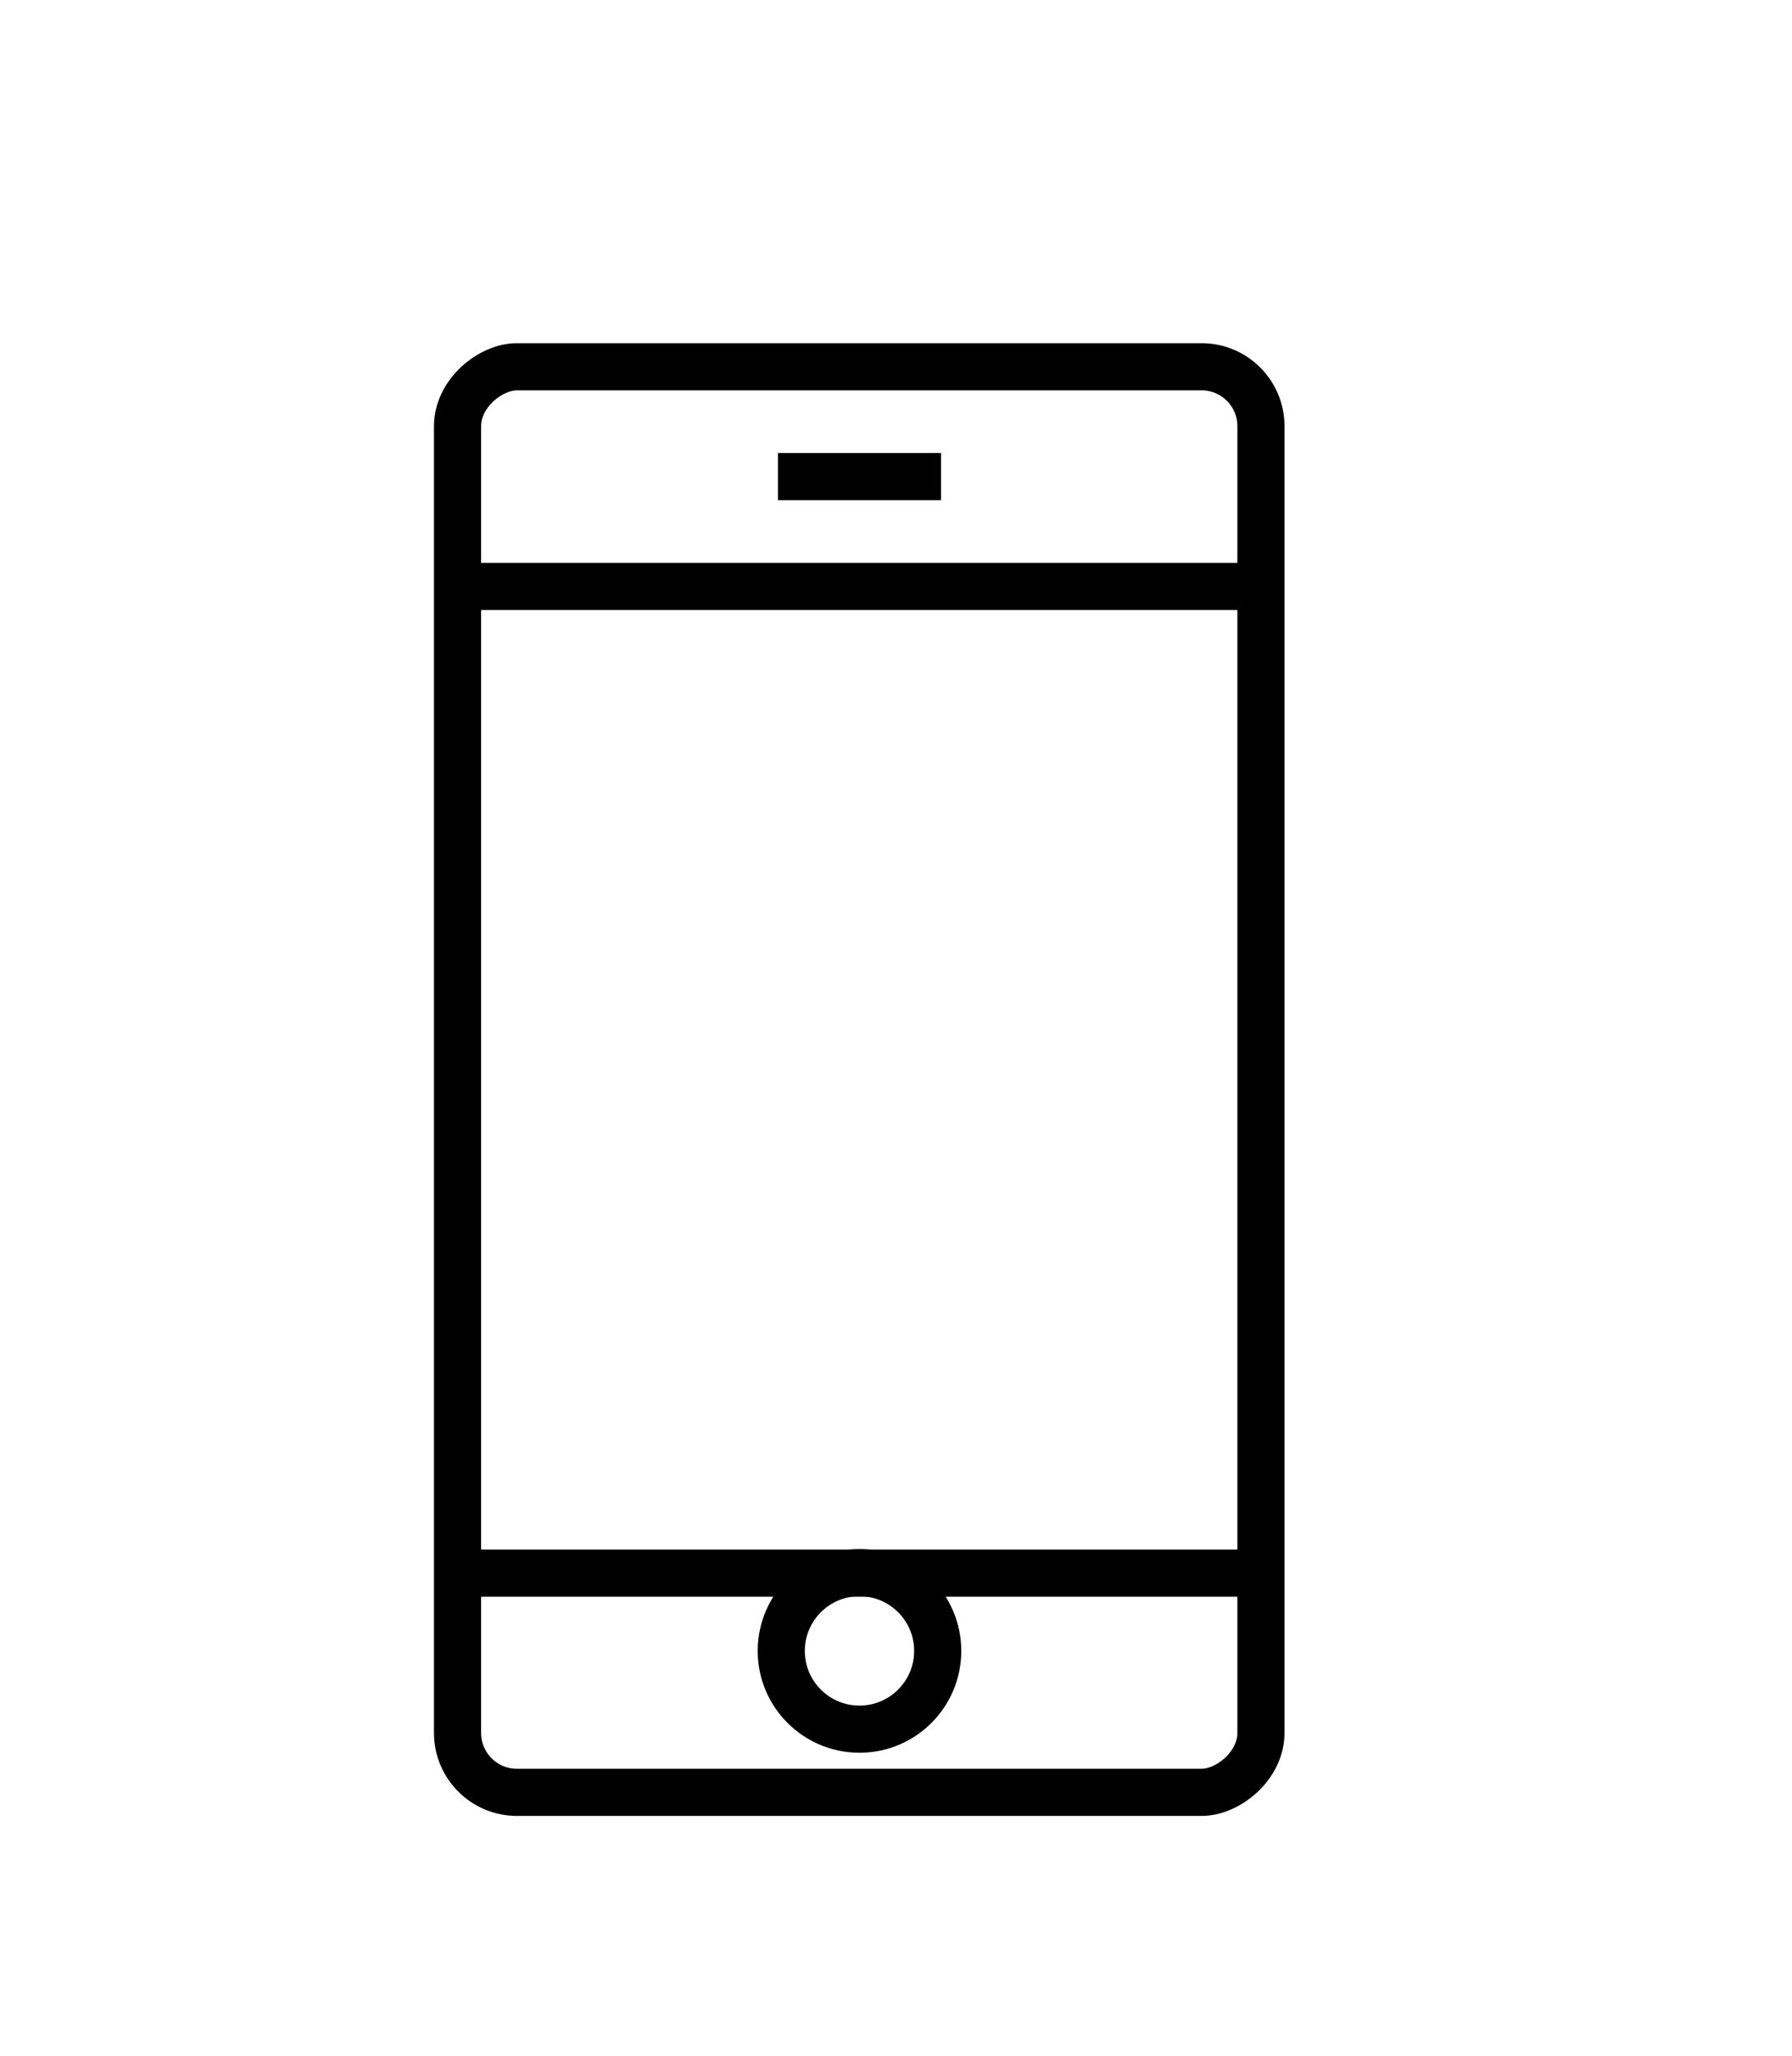 <svg xmlns="http://www.w3.org/2000/svg" viewBox="0 0 38.03 43.61"><defs><style>.cls-1{fill:none;stroke:#000000;stroke-miterlimit:10;}</style></defs><g id="menu"><rect class="cls-1" x="3.12" y="14.38" width="30.24" height="17.05" rx="1.26" transform="translate(41.14 4.66) rotate(90)"/><line class="cls-1" x1="9.85" y1="33.37" x2="26.63" y2="33.37"/><line class="cls-1" x1="16.51" y1="10.11" x2="19.97" y2="10.11"/><line class="cls-1" x1="9.85" y1="12.44" x2="26.63" y2="12.44"/><circle class="cls-1" cx="18.24" cy="35.02" r="1.66"/></g></svg>
